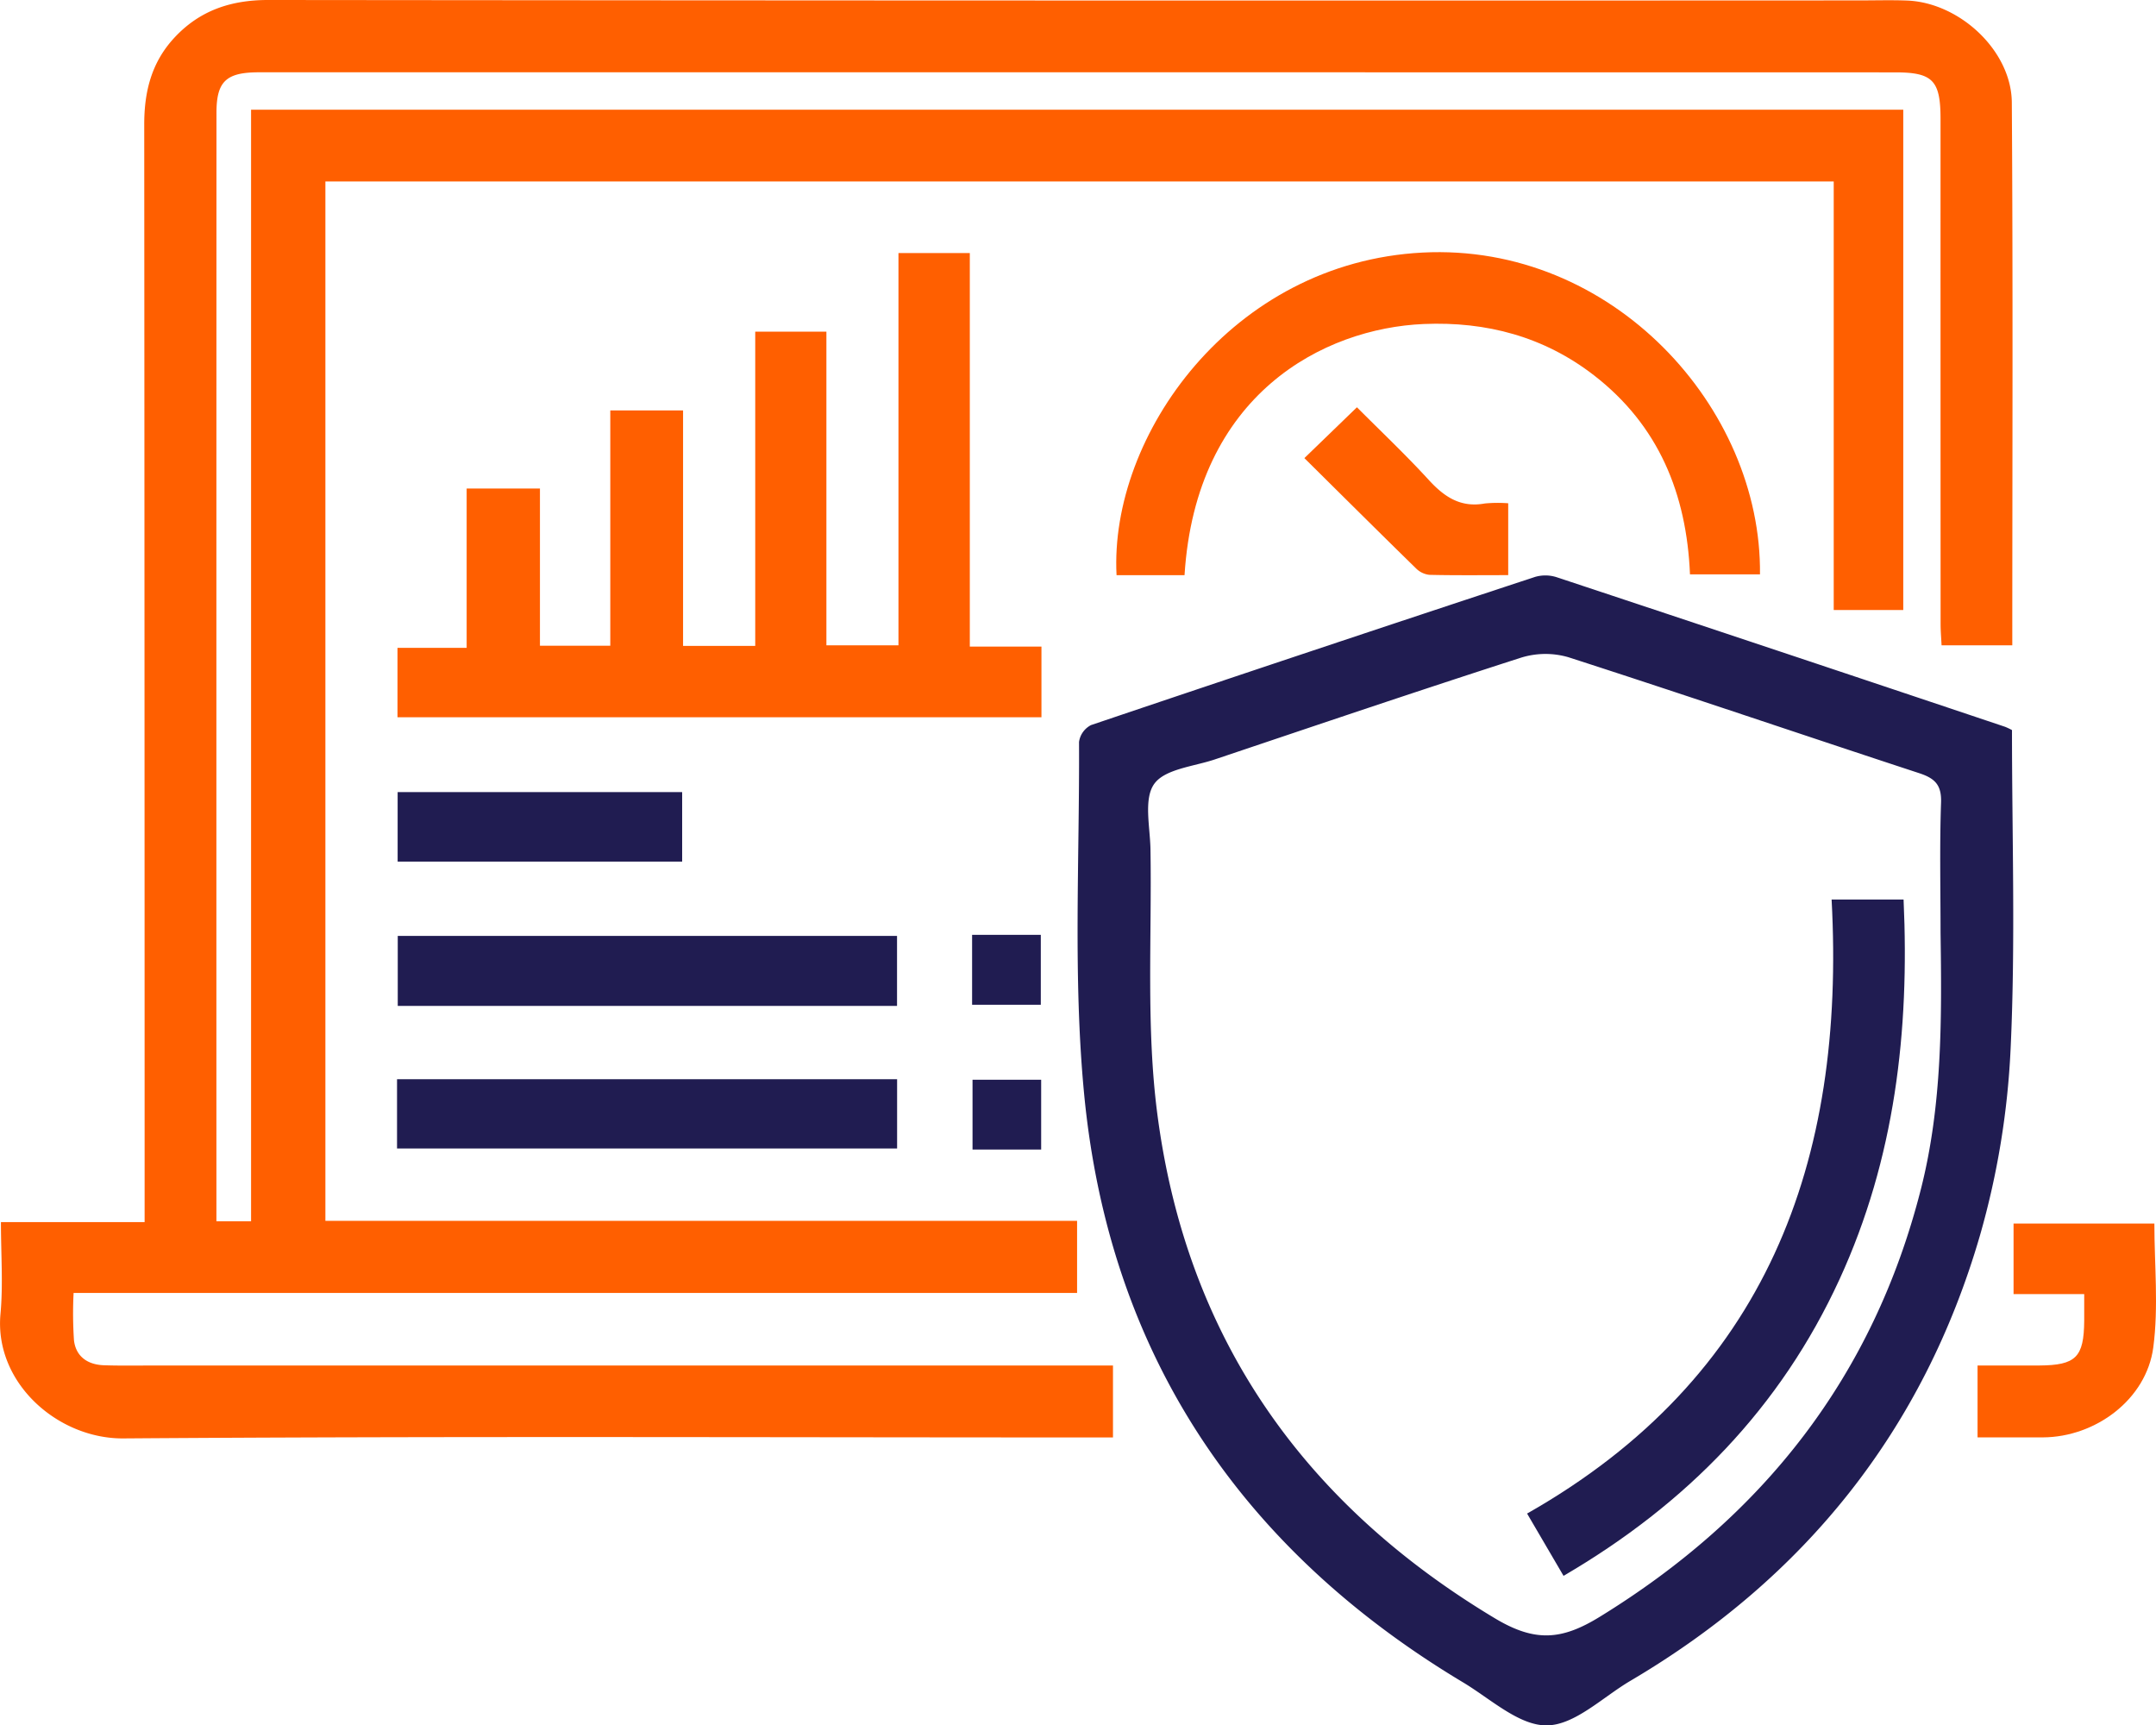 <svg xmlns="http://www.w3.org/2000/svg" width="427.818" height="342.333" viewBox="0 0 427.818 342.333">
  <g id="Group_10115" data-name="Group 10115" transform="translate(1176.638 73.585)">
    <path id="Path_11949" data-name="Path 11949" d="M-1133.693,168.734h6.875V-51.813h327.848V47.446h-13.8V-37.585h-299.3V168.634h149.16v14.313h-199.125a80.507,80.507,0,0,0,.078,9.418c.393,3.231,2.742,4.817,5.935,4.928,3.115.108,6.235.053,9.352.054q93.317,0,186.632,0h4.251v14.27h-7.521c-62.954-.005-125.909-.262-188.858.192-13,.094-25.638-11.03-24.377-24.687.542-5.863.091-11.818.091-18.229h28.511V160.5q-.008-104.674-.077-209.349c-.01-6.551,1.435-12.316,5.909-17.177,5.042-5.478,11.267-7.568,18.721-7.561q157.9.16,315.806.084c3.117,0,6.239-.092,9.352.026,10.405.392,20.727,9.922,20.8,20.242.245,35.774.094,71.55.094,107.683H-791.37c-.063-1.336-.191-2.764-.192-4.193q-.021-50.109-.014-100.22c0-7.635-1.516-9.261-8.961-9.262q-162.357-.023-324.714-.014c-6.509,0-8.43,1.8-8.432,8.016q-.027,108.244-.01,216.489Z" transform="translate(0 0)" fill="#ff5f00"/>
    <path id="Path_11950" data-name="Path 11950" d="M-751.225,85.242c0,21,.709,42.094-.267,63.11a161.079,161.079,0,0,1-6.082,37.141c-11.211,38.588-34.726,67.972-69.372,88.387-5.488,3.233-11.018,8.78-16.576,8.841-5.522.06-11.2-5.285-16.645-8.545-44.269-26.531-70.243-65.334-75.176-116.746-2.216-23.1-.89-46.543-1.01-69.831a4.457,4.457,0,0,1,2.388-3.349q44-14.869,88.111-29.4a7.318,7.318,0,0,1,4.3.07q44.5,14.755,88.953,29.67A13.551,13.551,0,0,1-751.225,85.242ZM-765.4,125.434c0-8.61-.2-17.227.1-25.827.119-3.51-1.248-4.8-4.35-5.818-23.23-7.62-46.372-15.51-69.639-23.013a16.294,16.294,0,0,0-9.385.109c-20.311,6.533-40.52,13.385-60.746,20.184-4.188,1.408-9.9,1.887-12.014,4.856-2.131,2.986-.816,8.545-.742,12.971.291,17.5-.886,35.206,1.353,52.462,5.723,44.1,28.74,77.174,67.008,100.126,7.969,4.78,13.268,4.316,20.781-.3,32.514-19.985,54.29-47.717,63.737-84.868C-765.046,159.579-765.151,142.512-765.4,125.434Z" transform="translate(-26.172 -13.974)" fill="#201c51"/>
    <path id="Path_11951" data-name="Path 11951" d="M-1059.841,29.487V60.679h13.958V13.993h14.441V60.709h14.319V-1.639H-1003V60.6h14.3V-17.235h14.158V60.846h14.215V74.87h-127.783V61.1h13.725V29.487Z" transform="translate(-9.654 -6.145)" fill="#ff5f00"/>
    <path id="Path_11952" data-name="Path 11952" d="M-800.291,46.5h-13.89c-.66-15.965-6.215-29.563-19.042-39.49C-843.15-.672-854.581-3.7-867-3.177c-19.848.842-45.229,13.9-47.479,49.836h-13.489c-1.45-27.62,22.812-62.049,60.708-64.009C-829.609-19.3-799.921,13.4-800.291,46.5Z" transform="translate(-27.111 -6.123)" fill="#ff5f00"/>
    <path id="Path_11953" data-name="Path 11953" d="M-988.979,148.725h-99.072V134.837h99.072Z" transform="translate(-9.66 -22.729)" fill="#201c51"/>
    <path id="Path_11954" data-name="Path 11954" d="M-1088.21,180.495V166.75h99.229v13.745Z" transform="translate(-9.643 -26.209)" fill="#201c51"/>
    <path id="Path_11955" data-name="Path 11955" d="M-736.2,241.314V227.054c4.08,0,8.164.022,12.248,0,7.275-.049,8.857-1.633,8.917-8.868.012-1.607,0-3.215,0-5.3h-14.021v-14h27.943c0,8.144.854,16.484-.215,24.572-1.362,10.307-11.43,17.806-21.9,17.858C-727.482,241.332-731.743,241.314-736.2,241.314Z" transform="translate(-48.03 -29.713)" fill="#ff5f00"/>
    <path id="Path_11956" data-name="Path 11956" d="M-1031.62,116.6h-56.455V102.81h56.455Z" transform="translate(-9.658 -19.236)" fill="#201c51"/>
    <path id="Path_11957" data-name="Path 11957" d="M-886.128,27.2-875.7,17.113c4.707,4.726,9.661,9.4,14.244,14.408,3.1,3.386,6.347,5.556,11.134,4.678a27.471,27.471,0,0,1,4.64-.04V50.418c-5.33,0-10.487.062-15.642-.059a4.423,4.423,0,0,1-2.655-1.283C-871.294,41.926-878.542,34.712-886.128,27.2Z" transform="translate(-31.68 -9.891)" fill="#ff5f00"/>
    <path id="Path_11958" data-name="Path 11958" d="M-960.133,134.6H-946.5v13.864h-13.632Z" transform="translate(-23.61 -22.702)" fill="#201c51"/>
    <path id="Path_11959" data-name="Path 11959" d="M-946.418,180.719h-13.618V166.868h13.618Z" transform="translate(-23.621 -26.222)" fill="#201c51"/>
    <path id="Path_11960" data-name="Path 11960" d="M-776.1,126.74h14.282c1.189,26.047-1.7,51.371-12.7,75.324-11.7,25.484-30.325,44.583-54.775,58.857l-7.233-12.358C-788.991,221.6-773.3,178.706-776.1,126.74Z" transform="translate(-37.09 -21.846)" fill="#201c51"/>
  </g>
</svg>
